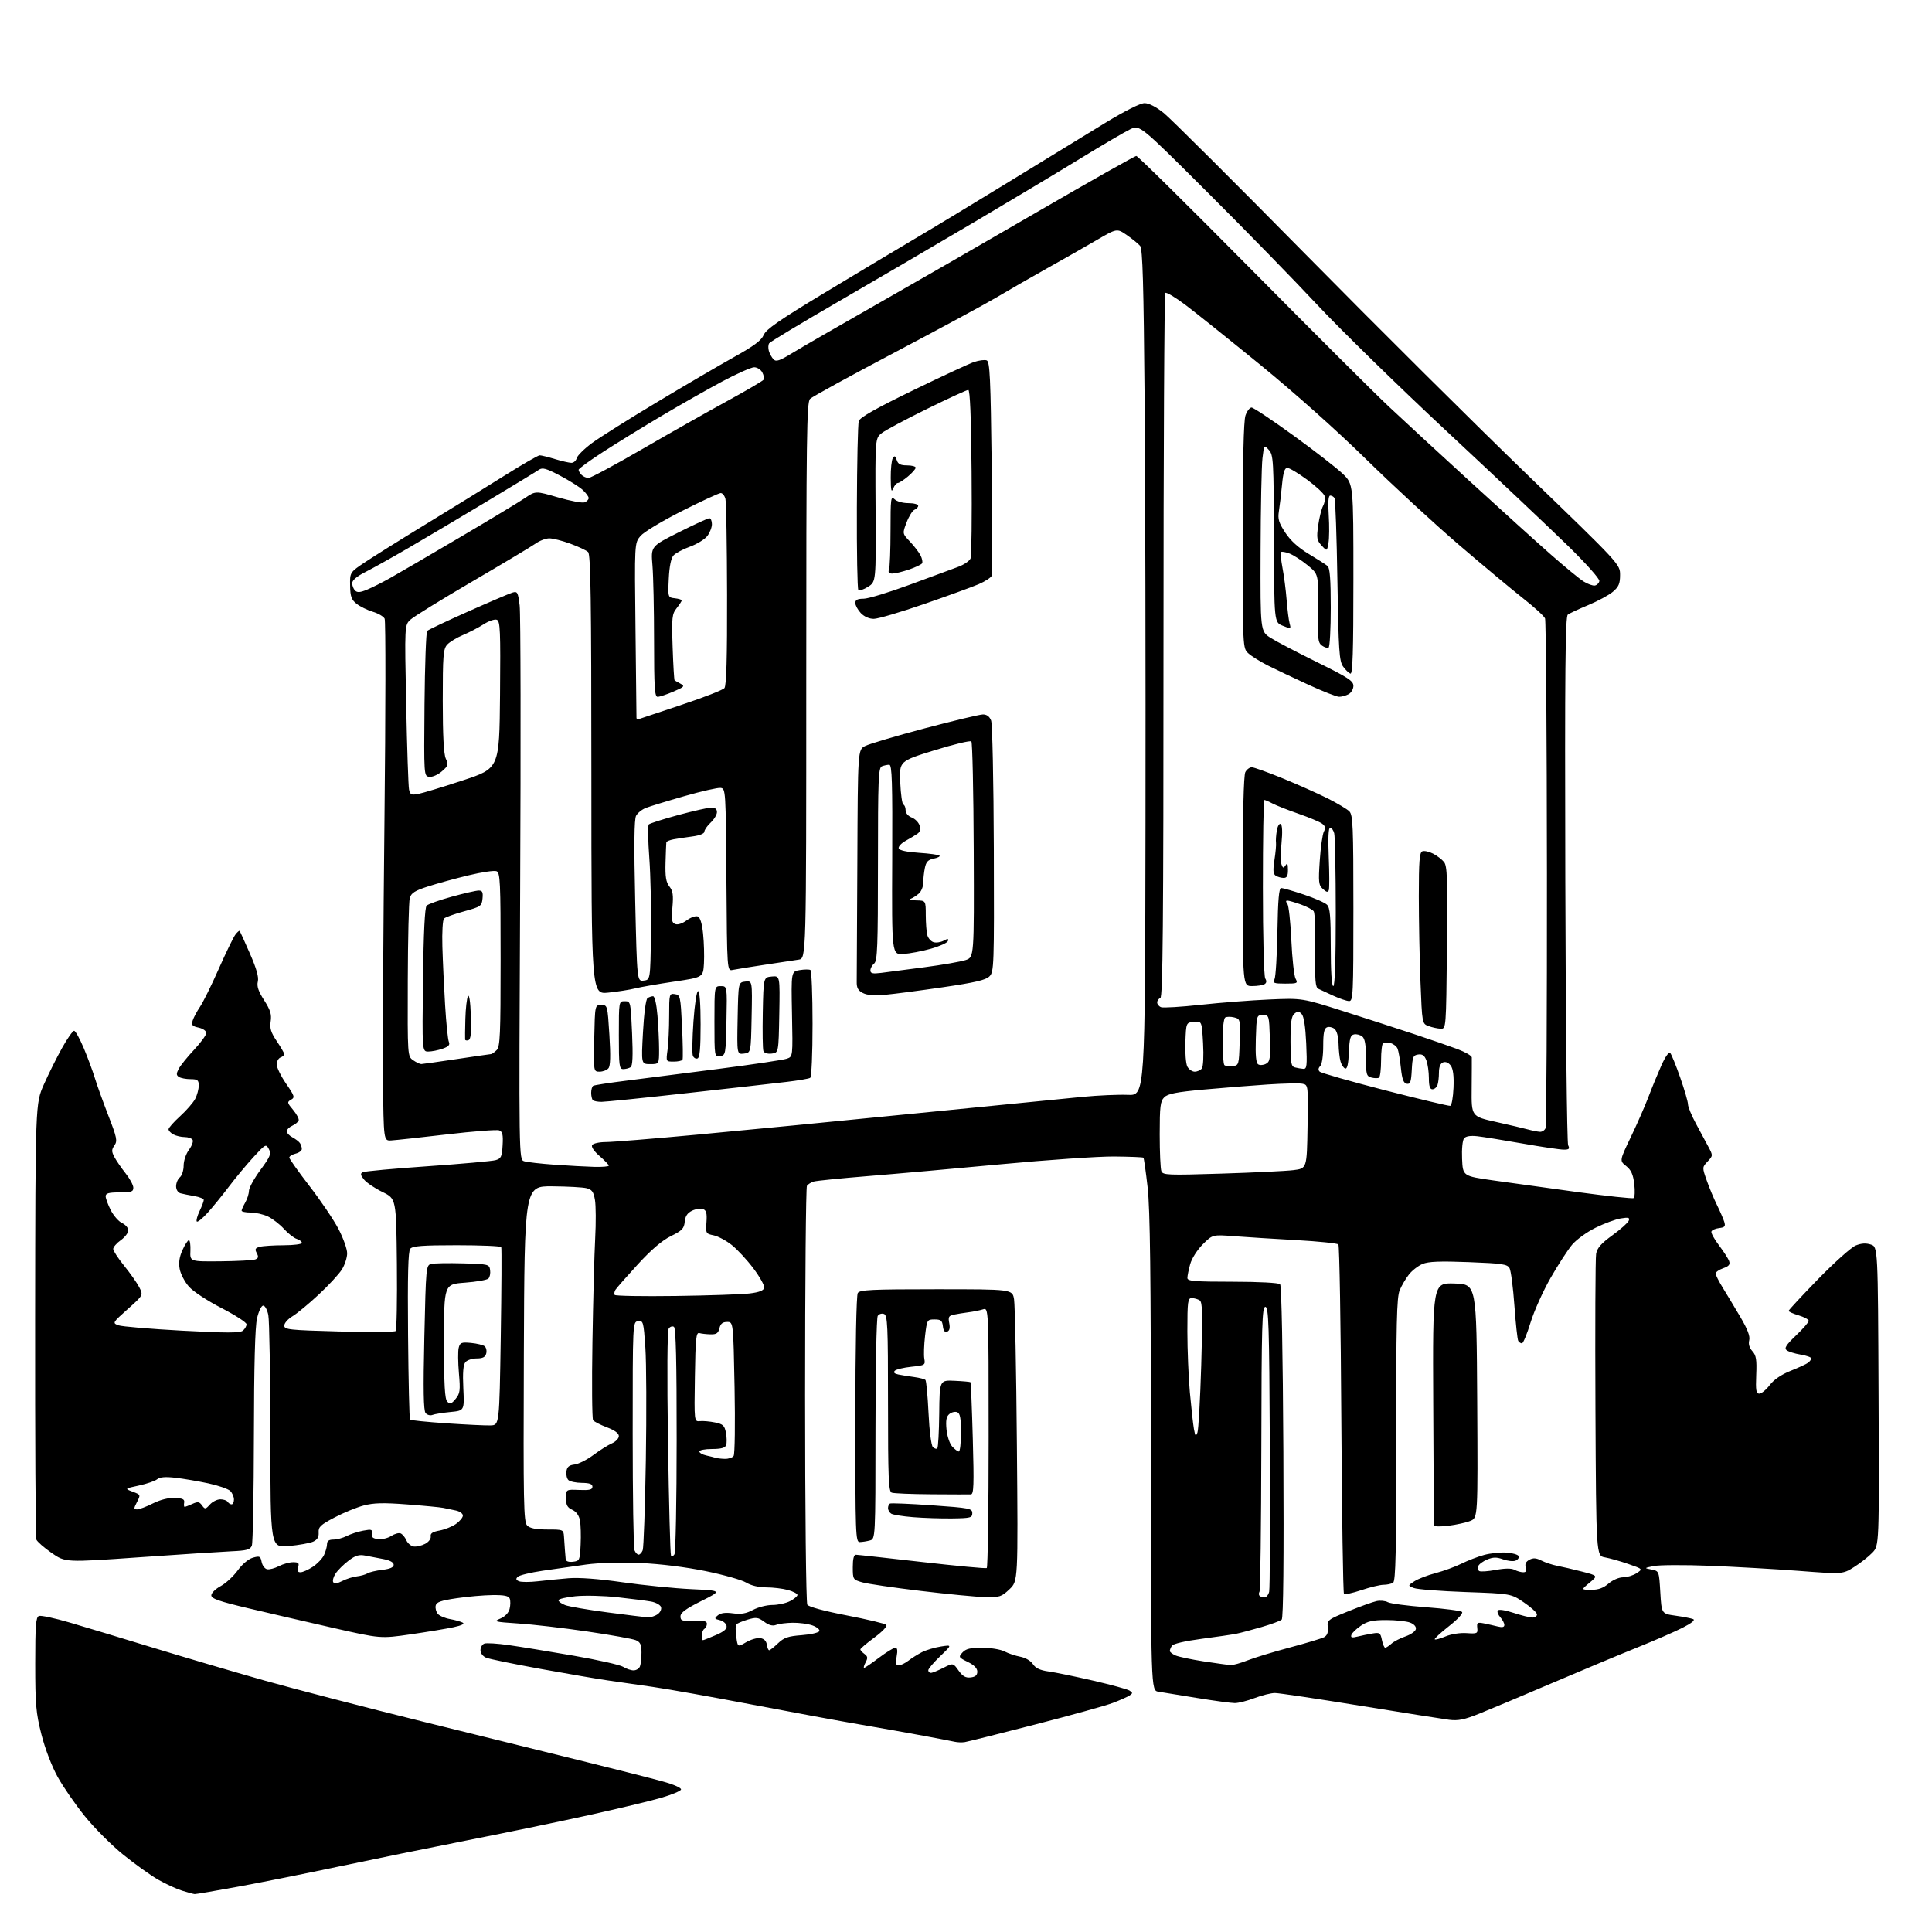 <?xml version="1.0" encoding="UTF-8" standalone="no"?>
<svg 
  version="1.1" 
  xmlns="http://www.w3.org/2000/svg" 
  xmlns:xlink="http://www.w3.org/1999/xlink" 
  xmlns:svg="http://www.w3.org/2000/svg"
  xmlns:rdf="http://www.w3.org/1999/02/22-rdf-syntax-ns#"
  xmlns:cc="http://creativecommons.org/ns#"
  xmlns:dc="http://purl.org/dc/elements/1.1/"
  viewBox="0 0 768 768"
  width="768"
  height="768"
>
<style>svg {background-color: white; }</style>"
<path stroke="none" fill="black" fill-rule="evenodd" d="M77.39,752.93C76.90,752.90 74.64,752.28 72.37,751.57C70.09,750.86 65.82,748.89 62.87,747.20C59.91,745.51 53.70,741.06 49.05,737.31C44.40,733.57 37.51,726.67 33.74,722.00C29.96,717.33 25.08,710.26 22.89,706.29C20.55,702.06 17.89,695.10 16.45,689.41C14.29,680.88 14.00,677.58 14.00,661.34C14.00,646.09 14.25,642.84 15.47,642.37C16.27,642.07 21.78,643.24 27.72,644.99C33.65,646.73 48.62,651.25 61.00,655.04C73.38,658.82 93.17,664.65 105.00,668.00C116.83,671.34 145.40,678.76 168.50,684.47C191.60,690.19 220.62,697.36 233.00,700.41C245.38,703.46 259.01,706.93 263.29,708.11C267.86,709.36 270.93,710.72 270.71,711.38C270.51,711.99 266.85,713.50 262.58,714.73C258.31,715.96 245.74,718.97 234.66,721.42C223.57,723.88 201.68,728.42 186.00,731.51C170.32,734.61 147.15,739.33 134.50,742.01C121.85,744.69 104.03,748.26 94.89,749.94C85.76,751.62 77.88,752.97 77.39,752.93zM383.50,692.52C382.40,692.69 380.60,692.63 379.50,692.38C378.40,692.13 372.77,691.05 367.00,689.98C361.23,688.90 349.98,686.91 342.00,685.54C334.02,684.18 314.68,680.61 299.00,677.61C283.32,674.61 265.55,671.44 259.50,670.57C253.45,669.70 245.35,668.53 241.50,667.98C237.65,667.43 225.72,665.39 215.00,663.44C204.28,661.49 194.49,659.48 193.25,658.97C191.95,658.43 191.00,657.18 191.00,655.99C191.00,654.86 191.68,653.68 192.52,653.36C193.35,653.04 197.74,653.31 202.27,653.96C206.79,654.60 218.38,656.50 228.00,658.16C237.62,659.83 246.50,661.82 247.71,662.59C248.93,663.37 250.80,664.00 251.86,664.00C252.92,664.00 254.06,663.29 254.39,662.42C254.73,661.55 255.00,659.06 255.00,656.90C255.00,653.76 254.54,652.76 252.75,652.00C251.51,651.47 242.79,649.91 233.37,648.53C223.94,647.15 211.64,645.72 206.03,645.36C196.53,644.73 196.04,644.60 198.88,643.41C200.75,642.62 202.18,641.14 202.57,639.57C202.93,638.16 202.96,636.33 202.64,635.50C202.21,634.38 200.49,634.02 195.78,634.07C192.33,634.10 185.90,634.66 181.51,635.32C175.17,636.25 173.45,636.87 173.18,638.30C172.99,639.29 173.37,640.74 174.02,641.52C174.67,642.31 176.84,643.24 178.85,643.60C180.86,643.96 183.14,644.60 183.91,645.01C184.83,645.50 183.56,646.14 180.27,646.85C177.48,647.45 169.82,648.72 163.25,649.67C151.29,651.40 151.29,651.40 132.39,647.11C122.00,644.74 106.86,641.24 98.75,639.32C87.05,636.55 84.00,635.48 84.00,634.16C84.00,633.25 85.68,631.60 87.72,630.50C89.76,629.40 92.80,626.60 94.47,624.29C96.27,621.79 98.72,619.73 100.50,619.21C103.22,618.43 103.55,618.59 104.01,620.91C104.29,622.32 105.27,623.62 106.19,623.80C107.11,623.98 109.22,623.42 110.88,622.56C112.54,621.70 115.08,621.00 116.52,621.00C118.68,621.00 119.02,621.35 118.50,623.00C118.05,624.42 118.32,625.00 119.45,625.00C120.32,625.00 122.51,624.03 124.31,622.85C126.12,621.66 128.14,619.55 128.80,618.15C129.46,616.75 130.00,614.79 130.00,613.80C130.00,612.54 130.76,612.00 132.55,612.00C133.95,612.00 136.33,611.36 137.83,610.59C139.34,609.81 142.27,608.85 144.36,608.46C147.71,607.83 148.11,607.97 147.82,609.63C147.58,611.04 148.20,611.58 150.31,611.82C151.86,612.00 154.20,611.44 155.51,610.58C156.82,609.73 158.49,609.25 159.22,609.53C159.95,609.81 160.98,611.04 161.52,612.27C162.06,613.50 163.40,614.61 164.50,614.76C165.60,614.90 167.62,614.42 169.00,613.70C170.41,612.96 171.38,611.67 171.22,610.75C171.01,609.55 171.97,608.91 174.72,608.41C176.80,608.03 179.74,606.85 181.25,605.79C182.76,604.73 184.00,603.23 184.00,602.45C184.00,601.67 182.76,600.78 181.25,600.46C179.74,600.14 177.47,599.67 176.22,599.41C174.96,599.15 168.48,598.53 161.81,598.03C152.45,597.31 148.53,597.41 144.60,598.45C141.79,599.19 136.57,601.33 133.00,603.21C127.42,606.14 126.52,606.99 126.67,609.19C126.79,611.01 126.16,612.06 124.48,612.83C123.18,613.42 118.82,614.20 114.81,614.57C107.50,615.23 107.50,615.23 107.46,570.86C107.44,546.46 107.08,524.81 106.66,522.75C106.25,520.69 105.33,519.00 104.63,519.00C103.90,519.00 102.83,521.22 102.17,524.08C101.38,527.49 100.98,542.77 100.93,570.83C100.89,593.75 100.52,613.36 100.11,614.41C99.48,616.01 98.13,616.38 91.93,616.66C87.84,616.85 71.33,617.92 55.23,619.05C25.96,621.10 25.96,621.10 20.50,617.30C17.50,615.21 14.78,612.83 14.45,612.00C14.13,611.17 13.91,571.84 13.96,524.59C14.06,438.68 14.06,438.68 17.44,431.09C19.29,426.91 22.54,420.39 24.66,416.60C26.77,412.80 28.94,409.72 29.47,409.76C30.00,409.79 31.72,412.90 33.30,416.66C34.88,420.42 36.85,425.75 37.69,428.50C38.52,431.25 40.94,437.96 43.05,443.41C46.47,452.21 46.74,453.53 45.50,455.30C44.32,456.99 44.31,457.70 45.45,459.90C46.20,461.33 48.20,464.25 49.90,466.39C51.61,468.53 53.00,471.11 53.00,472.14C53.00,473.73 52.20,474.00 47.50,474.00C43.21,474.00 42.00,474.34 42.00,475.54C42.00,476.39 42.92,478.88 44.04,481.08C45.16,483.28 47.19,485.58 48.54,486.20C49.89,486.82 51.00,488.12 51.00,489.09C51.00,490.07 49.65,491.83 48.00,493.00C46.35,494.17 45.00,495.74 45.00,496.48C45.00,497.21 46.96,500.22 49.35,503.16C51.74,506.10 54.43,509.93 55.34,511.68C56.98,514.86 56.98,514.86 50.78,520.38C44.71,525.79 44.64,525.91 47.05,526.82C48.40,527.32 59.76,528.28 72.29,528.96C90.12,529.91 95.40,529.91 96.54,528.96C97.34,528.30 98.00,527.15 98.00,526.42C98.00,525.69 93.52,522.79 88.04,519.97C82.42,517.08 76.78,513.37 75.09,511.45C73.44,509.58 71.80,506.43 71.43,504.46C70.96,501.97 71.29,499.67 72.53,496.94C73.50,494.77 74.66,493.00 75.09,493.00C75.52,493.00 75.79,494.91 75.69,497.25C75.50,501.50 75.50,501.50 87.67,501.39C94.37,501.32 100.58,500.99 101.47,500.65C102.72,500.17 102.85,499.60 102.07,498.13C101.23,496.56 101.44,496.12 103.27,495.62C104.50,495.30 108.76,495.02 112.75,495.01C116.74,495.01 120.00,494.58 120.00,494.07C120.00,493.55 119.08,492.84 117.95,492.48C116.82,492.13 114.52,490.32 112.85,488.48C111.17,486.64 108.31,484.43 106.50,483.57C104.68,482.70 101.58,482.00 99.60,482.00C97.62,482.00 96.02,481.66 96.04,481.25C96.05,480.84 96.71,479.38 97.50,478.00C98.29,476.62 98.95,474.54 98.96,473.36C98.98,472.18 101.03,468.46 103.52,465.08C107.48,459.70 107.89,458.67 106.87,456.76C105.74,454.65 105.55,454.75 100.74,459.98C98.01,462.95 93.62,468.23 90.99,471.71C88.35,475.20 84.54,479.88 82.52,482.11C80.50,484.35 78.57,485.91 78.24,485.58C77.91,485.25 78.40,483.39 79.32,481.45C80.24,479.52 81.00,477.52 81.00,477.01C81.00,476.50 79.31,475.81 77.25,475.46C75.19,475.11 72.71,474.61 71.75,474.35C70.73,474.06 70.00,472.91 70.00,471.56C70.00,470.28 70.68,468.68 71.50,468.00C72.33,467.32 73.00,465.22 73.00,463.34C73.00,461.42 73.93,458.66 75.12,457.05C76.28,455.48 76.93,453.70 76.56,453.10C76.19,452.49 74.75,452.00 73.38,452.00C72.00,452.00 70.00,451.53 68.93,450.96C67.87,450.40 67.00,449.47 67.00,448.91C67.00,448.34 69.07,446.00 71.60,443.70C74.13,441.39 76.83,438.29 77.60,436.80C78.37,435.32 79.00,432.95 79.00,431.55C79.00,429.34 78.56,429.00 75.75,428.98C73.96,428.98 71.89,428.58 71.15,428.11C70.05,427.42 70.03,426.81 71.03,424.88C71.72,423.57 74.46,420.16 77.14,417.31C79.81,414.46 82.00,411.45 82.00,410.64C82.00,409.80 80.68,408.87 78.96,408.49C76.40,407.93 76.03,407.48 76.60,405.66C76.98,404.47 78.29,402.01 79.52,400.19C80.75,398.38 84.09,391.63 86.93,385.19C89.78,378.76 92.75,372.63 93.54,371.57C94.33,370.51 95.12,369.84 95.29,370.07C95.46,370.31 97.29,374.37 99.36,379.09C101.97,385.06 102.93,388.45 102.49,390.19C102.03,392.03 102.70,394.03 104.99,397.60C107.48,401.49 108.02,403.22 107.60,406.00C107.18,408.77 107.69,410.42 110.03,413.90C111.67,416.32 113.00,418.64 113.00,419.04C113.00,419.45 112.33,420.05 111.50,420.36C110.67,420.68 110.00,421.93 110.00,423.15C110.00,424.36 111.68,427.79 113.72,430.76C117.11,435.68 117.29,436.26 115.69,437.15C114.07,438.06 114.13,438.37 116.51,441.19C117.92,442.88 118.92,444.76 118.73,445.38C118.53,445.99 117.39,446.94 116.19,447.49C114.98,448.03 114.00,449.03 114.00,449.70C114.00,450.38 115.01,451.46 116.25,452.11C117.49,452.77 118.83,453.79 119.23,454.40C119.64,455.00 119.98,456.05 119.98,456.73C119.99,457.41 118.88,458.24 117.50,458.59C116.13,458.93 115.00,459.64 115.00,460.15C115.00,460.66 118.63,465.78 123.07,471.53C127.51,477.28 132.68,484.94 134.57,488.56C136.46,492.18 138.00,496.52 138.00,498.20C138.00,499.89 137.08,502.76 135.94,504.59C134.81,506.42 130.65,510.93 126.69,514.61C122.74,518.30 118.04,522.18 116.25,523.25C114.46,524.32 113.00,525.98 113.00,526.95C113.00,528.54 114.93,528.75 134.75,529.28C146.71,529.60 156.85,529.52 157.27,529.11C157.69,528.70 157.91,516.70 157.77,502.43C157.50,476.50 157.50,476.50 152.03,473.83C149.02,472.37 145.73,470.15 144.72,468.91C143.29,467.14 143.17,466.50 144.19,465.97C144.91,465.60 156.53,464.53 170.00,463.60C183.47,462.66 195.62,461.57 197.00,461.18C199.20,460.55 199.54,459.83 199.80,455.22C200.04,451.07 199.76,449.84 198.44,449.34C197.52,448.99 188.16,449.70 177.64,450.94C167.11,452.17 157.15,453.25 155.50,453.34C152.50,453.50 152.50,453.50 152.24,429.00C152.09,415.52 152.36,369.18 152.83,326.00C153.30,282.82 153.34,246.79 152.90,245.93C152.47,245.06 150.35,243.82 148.19,243.18C146.04,242.53 143.14,241.11 141.77,240.03C139.69,238.40 139.25,237.16 139.17,232.78C139.08,227.50 139.08,227.50 145.29,223.36C148.71,221.08 159.60,214.27 169.50,208.23C179.40,202.20 193.33,193.60 200.45,189.13C207.57,184.66 213.91,181.00 214.54,181.00C215.17,181.00 217.89,181.67 220.59,182.49C223.29,183.31 226.24,183.98 227.13,183.99C228.03,184.00 228.99,183.16 229.26,182.12C229.53,181.09 232.26,178.40 235.32,176.13C238.39,173.87 250.03,166.54 261.20,159.85C272.36,153.15 286.19,145.06 291.93,141.86C299.70,137.54 302.67,135.32 303.57,133.17C304.52,130.91 309.79,127.26 327.64,116.48C340.21,108.89 356.35,99.22 363.50,95.00C370.65,90.79 387.75,80.44 401.50,72.01C415.25,63.58 432.29,53.15 439.36,48.84C447.21,44.06 453.30,41.00 454.98,41.00C456.69,41.00 459.59,42.49 462.62,44.93C465.30,47.08 490.68,72.37 519.00,101.10C547.33,129.84 587.04,169.32 607.25,188.83C644.00,224.30 644.00,224.30 644.00,228.56C644.00,232.03 643.46,233.27 641.12,235.25C639.53,236.58 635.14,238.96 631.37,240.52C627.59,242.09 623.93,243.80 623.23,244.32C622.22,245.08 622.02,266.23 622.23,349.39C622.38,406.65 622.89,454.29 623.36,455.25C624.06,456.69 623.75,457.00 621.60,457.00C620.16,457.00 612.80,455.91 605.24,454.57C597.68,453.23 589.61,451.93 587.29,451.67C584.53,451.36 582.70,451.65 581.99,452.51C581.37,453.26 581.03,456.75 581.20,460.66C581.50,467.50 581.50,467.50 593.50,469.22C600.10,470.16 615.17,472.25 627.00,473.86C638.83,475.46 648.89,476.54 649.37,476.26C649.85,475.97 649.98,473.45 649.65,470.67C649.19,466.83 648.41,465.11 646.41,463.51C643.77,461.41 643.77,461.41 648.30,451.95C650.80,446.75 653.94,439.57 655.30,436.00C656.65,432.43 658.95,426.83 660.40,423.57C661.97,420.05 663.41,418.02 663.93,418.57C664.42,419.08 666.21,423.47 667.91,428.33C669.61,433.19 671.00,437.98 671.00,438.98C671.00,439.98 672.42,443.43 674.16,446.65C675.89,449.87 678.14,454.05 679.15,455.94C680.96,459.35 680.95,459.42 678.80,461.71C676.62,464.03 676.62,464.05 678.46,469.27C679.47,472.15 681.30,476.52 682.52,479.00C683.74,481.48 685.04,484.48 685.42,485.68C685.98,487.51 685.65,487.91 683.37,488.18C681.88,488.36 680.50,488.98 680.31,489.56C680.12,490.14 681.48,492.62 683.34,495.06C685.19,497.50 687.00,500.31 687.35,501.31C687.83,502.68 687.26,503.36 684.99,504.15C683.35,504.73 682.00,505.67 682.00,506.26C682.00,506.85 683.28,509.39 684.84,511.91C686.40,514.44 689.53,519.65 691.81,523.51C694.71,528.44 695.76,531.19 695.34,532.79C694.96,534.26 695.40,535.78 696.60,537.11C698.11,538.78 698.39,540.47 698.13,546.57C697.88,552.72 698.09,554.00 699.36,554.00C700.21,554.00 702.07,552.47 703.49,550.60C705.17,548.40 708.11,546.40 711.79,544.93C714.93,543.69 718.06,542.24 718.75,541.71C719.44,541.19 720.00,540.40 720.00,539.97C720.00,539.53 718.09,538.86 715.75,538.47C713.41,538.09 710.92,537.30 710.20,536.72C709.19,535.91 710.02,534.61 713.95,530.86C716.73,528.21 719.00,525.60 719.00,525.06C719.00,524.52 717.20,523.54 715.00,522.88C712.80,522.22 711.00,521.42 711.01,521.09C711.02,520.77 716.30,515.08 722.76,508.44C729.22,501.81 735.94,495.81 737.70,495.09C739.91,494.20 741.76,494.09 743.70,494.73C746.50,495.67 746.50,495.67 746.76,555.02C747.02,614.37 747.02,614.37 744.28,617.23C742.78,618.80 739.51,621.36 737.02,622.93C732.50,625.78 732.50,625.78 715.00,624.44C705.38,623.71 689.36,622.80 679.42,622.41C669.47,622.03 659.57,622.08 657.42,622.52C653.50,623.33 653.50,623.33 656.50,623.92C659.50,624.51 659.50,624.51 660.00,633.00C660.50,641.48 660.50,641.48 666.00,642.25C669.02,642.67 672.17,643.28 673.00,643.60C674.00,643.98 672.60,645.14 668.84,647.06C665.73,648.64 657.63,652.17 650.84,654.90C644.05,657.63 628.83,663.99 617.00,669.04C605.17,674.09 592.13,679.57 588.01,681.22C582.05,683.61 579.61,684.10 576.01,683.64C573.53,683.32 557.57,680.79 540.55,678.03C523.52,675.26 508.34,673.00 506.81,673.00C505.27,673.00 501.65,673.90 498.76,675.00C495.87,676.10 492.32,677.00 490.88,677.00C489.43,677.00 482.68,676.09 475.88,674.98C469.07,673.87 462.15,672.75 460.50,672.48C457.50,672.00 457.50,672.00 457.50,577.75C457.50,506.99 457.18,480.64 456.20,472.03C455.49,465.73 454.73,460.40 454.53,460.20C454.33,459.99 449.06,459.78 442.83,459.73C436.60,459.68 416.43,461.06 398.00,462.80C379.57,464.53 355.73,466.66 345.00,467.52C334.27,468.39 324.60,469.36 323.50,469.68C322.40,470.00 321.17,470.77 320.77,471.38C320.36,472.00 320.03,509.40 320.03,554.50C320.03,600.39 320.42,637.12 320.92,637.90C321.45,638.74 327.69,640.43 336.60,642.15C344.75,643.72 351.81,645.41 352.30,645.90C352.82,646.42 350.88,648.50 347.60,650.93C344.52,653.20 342.00,655.34 342.00,655.67C342.00,656.01 342.73,656.81 343.63,657.47C344.95,658.44 345.04,659.06 344.09,660.83C343.45,662.02 343.19,663.00 343.51,663.00C343.83,663.00 346.47,661.20 349.38,659.00C352.30,656.80 355.22,655.00 355.89,655.00C356.72,655.00 356.89,656.07 356.43,658.50C355.92,661.22 356.11,662.00 357.25,662.00C358.07,662.00 359.80,661.16 361.12,660.14C362.43,659.12 364.85,657.60 366.50,656.76C368.15,655.92 371.52,654.91 374.00,654.52C378.50,653.81 378.50,653.81 373.75,658.36C371.14,660.86 369.00,663.38 369.00,663.95C369.00,664.53 369.47,665.00 370.04,665.00C370.61,665.00 372.83,664.10 374.98,663.01C378.88,661.02 378.88,661.02 381.05,664.07C382.69,666.37 383.86,667.04 385.86,666.81C387.73,666.59 388.50,665.92 388.50,664.50C388.50,663.18 387.21,661.87 384.69,660.64C381.05,658.86 380.96,658.70 382.60,656.89C383.92,655.43 385.69,655.00 390.40,655.01C393.78,655.01 397.74,655.66 399.29,656.47C400.83,657.27 403.67,658.22 405.60,658.58C407.63,658.97 409.74,660.20 410.60,661.52C411.66,663.13 413.46,663.97 416.80,664.43C419.38,664.78 427.35,666.42 434.50,668.07C441.65,669.72 448.18,671.50 449.00,672.03C450.33,672.89 450.33,673.11 449.00,674.00C448.18,674.54 445.17,675.88 442.32,676.96C439.47,678.04 425.52,681.91 411.32,685.56C397.12,689.22 384.60,692.35 383.50,692.52zM489.21,661.90C490.16,661.96 493.20,661.10 495.97,660.01C498.75,658.92 506.30,656.62 512.76,654.90C519.22,653.18 525.32,651.34 526.32,650.82C527.58,650.15 528.04,648.96 527.82,646.89C527.52,644.03 527.82,643.80 536.01,640.49C540.68,638.60 545.70,636.79 547.17,636.47C548.63,636.14 550.66,636.33 551.67,636.89C552.67,637.45 559.53,638.35 566.90,638.90C574.27,639.45 580.69,640.29 581.18,640.78C581.69,641.29 579.49,643.68 575.97,646.44C572.63,649.07 570.09,651.42 570.34,651.67C570.58,651.92 572.52,651.39 574.64,650.50C576.86,649.57 580.41,649.01 583.00,649.19C587.22,649.48 587.48,649.35 587.24,647.12C587.01,645.00 587.28,644.81 589.87,645.32C591.46,645.64 593.94,646.20 595.38,646.56C597.18,647.01 598.00,646.82 598.00,645.94C598.00,645.23 597.28,643.86 596.40,642.89C595.52,641.92 595.06,640.71 595.38,640.19C595.72,639.65 598.33,640.04 601.64,641.13C604.76,642.16 608.14,643.00 609.16,643.00C610.17,643.00 610.99,642.44 610.97,641.75C610.96,641.06 608.63,638.92 605.79,637.00C600.64,633.50 600.64,633.50 582.57,632.86C572.63,632.51 563.40,631.79 562.05,631.27C559.60,630.31 559.60,630.31 562.25,628.57C563.71,627.62 567.48,626.16 570.64,625.34C573.81,624.51 578.44,622.82 580.95,621.58C583.45,620.33 587.54,618.76 590.03,618.09C592.52,617.42 596.54,617.01 598.95,617.18C601.37,617.36 603.51,618.01 603.71,618.63C603.92,619.25 603.33,620.04 602.41,620.39C601.49,620.75 599.27,620.50 597.47,619.85C594.92,618.93 593.54,618.95 591.17,619.93C589.51,620.62 587.91,621.80 587.62,622.56C587.33,623.32 587.51,624.20 588.03,624.52C588.55,624.84 591.50,624.64 594.59,624.07C598.28,623.38 600.82,623.37 602.03,624.02C603.04,624.56 604.60,625.00 605.50,625.00C606.66,625.00 606.96,624.44 606.52,623.06C606.09,621.72 606.53,620.79 607.94,620.03C609.48,619.21 610.66,619.29 612.74,620.35C614.26,621.12 617.08,622.06 619.00,622.43C620.92,622.79 625.37,623.83 628.87,624.73C635.23,626.36 635.23,626.36 631.87,629.15C628.50,631.95 628.50,631.95 632.50,631.97C635.35,631.99 637.34,631.28 639.41,629.50C641.05,628.08 643.56,627.00 645.19,627.00C646.77,627.00 649.20,626.26 650.58,625.36C653.08,623.72 653.08,623.72 647.29,621.71C644.11,620.60 639.92,619.42 638.00,619.08C634.50,618.47 634.50,618.47 634.21,559.98C634.06,527.82 634.18,500.11 634.48,498.41C634.89,496.09 636.49,494.27 640.96,491.03C644.22,488.67 647.15,486.06 647.46,485.23C647.94,484.00 647.36,483.84 644.29,484.34C642.23,484.67 637.73,486.34 634.28,488.03C630.83,489.73 626.62,492.78 624.92,494.81C623.22,496.84 619.37,502.77 616.38,508.00C613.38,513.23 609.80,521.21 608.41,525.75C607.02,530.29 605.48,534.00 605.00,534.00C604.51,534.00 603.85,533.57 603.53,533.04C603.20,532.52 602.52,526.22 602.00,519.04C601.49,511.87 600.63,505.17 600.08,504.15C599.21,502.53 597.30,502.24 583.85,501.72C572.43,501.28 567.83,501.46 565.47,502.45C563.75,503.17 561.32,505.05 560.08,506.63C558.83,508.21 557.18,511.03 556.39,512.91C555.22,515.73 554.98,526.04 555.02,572.33C555.06,616.85 554.80,628.51 553.78,629.16C553.08,629.60 551.35,629.98 549.94,629.98C548.54,629.99 544.58,630.95 541.14,632.11C537.70,633.27 534.60,633.93 534.25,633.58C533.90,633.23 533.43,602.02 533.20,564.22C532.98,526.43 532.45,495.13 532.03,494.68C531.61,494.23 524.11,493.46 515.38,492.97C506.65,492.49 495.57,491.78 490.76,491.42C482.02,490.74 482.02,490.74 478.12,494.64C475.91,496.86 473.74,500.27 473.12,502.52C472.51,504.71 472.01,507.18 472.01,508.00C472.00,509.28 474.67,509.50 489.96,509.51C500.48,509.52 508.31,509.93 508.87,510.51C509.44,511.11 509.95,537.67 510.16,577.20C510.38,620.16 510.15,643.22 509.50,643.82C508.95,644.33 505.35,645.66 501.50,646.78C497.65,647.90 493.15,649.09 491.50,649.43C489.85,649.77 483.59,650.68 477.59,651.47C471.13,652.32 466.35,653.43 465.86,654.20C465.40,654.91 465.02,655.85 465.02,656.27C465.01,656.70 466.01,657.49 467.25,658.05C468.49,658.60 473.55,659.67 478.50,660.43C483.45,661.19 488.27,661.85 489.21,661.90zM305.76,656.00C306.11,656.00 307.68,654.76 309.26,653.25C311.63,650.98 313.27,650.41 318.73,650.00C322.37,649.73 325.51,648.99 325.72,648.36C325.92,647.74 324.65,646.73 322.90,646.11C321.14,645.50 317.63,645.03 315.10,645.07C312.57,645.11 309.60,645.49 308.51,645.92C307.14,646.45 305.66,646.07 303.78,644.68C301.36,642.89 300.61,642.80 297.07,643.86C294.88,644.52 292.87,645.40 292.61,645.82C292.35,646.24 292.38,648.44 292.69,650.69C293.24,654.79 293.24,654.79 296.58,652.82C298.42,651.74 300.95,651.00 302.21,651.18C303.70,651.39 304.61,652.29 304.82,653.75C305.00,654.99 305.42,656.00 305.76,656.00zM550.65,655.00C551.03,655.00 552.14,654.28 553.11,653.40C554.07,652.53 556.58,651.22 558.68,650.50C560.78,649.78 562.65,648.48 562.82,647.60C563.02,646.63 562.12,645.61 560.51,645.00C559.06,644.45 554.82,644.00 551.08,644.00C545.70,644.00 543.61,644.46 540.97,646.25C539.15,647.49 537.45,649.13 537.20,649.89C536.84,650.97 537.40,651.12 539.62,650.57C541.20,650.18 543.90,649.62 545.61,649.34C548.44,648.86 548.77,649.09 549.33,651.91C549.67,653.61 550.26,655.00 550.65,655.00zM279.42,652.00C279.65,652.00 281.93,651.10 284.49,650.00C287.81,648.58 289.05,647.52 288.82,646.30C288.64,645.36 287.42,644.34 286.11,644.03C283.95,643.52 283.89,643.34 285.38,642.10C286.50,641.17 288.41,640.92 291.36,641.33C294.59,641.77 296.60,641.42 299.34,639.96C301.35,638.88 304.82,638.00 307.05,638.00C309.28,638.00 312.43,637.31 314.05,636.47C315.67,635.64 317.00,634.53 317.00,634.02C317.00,633.51 315.31,632.63 313.25,632.05C311.19,631.48 307.30,631.01 304.62,631.01C301.59,631.00 298.55,630.28 296.62,629.10C294.90,628.05 287.65,626.00 280.50,624.54C272.50,622.91 262.50,621.67 254.50,621.32C246.74,620.98 238.08,621.23 233.00,621.92C228.32,622.57 220.55,623.67 215.71,624.39C210.88,625.10 206.41,626.19 205.79,626.81C204.96,627.64 205.10,628.10 206.37,628.59C207.31,628.95 210.64,628.94 213.79,628.58C216.93,628.21 222.43,627.67 226.00,627.37C230.14,627.03 237.95,627.61 247.50,628.98C255.75,630.16 268.03,631.39 274.78,631.71C287.07,632.29 287.07,632.29 278.78,636.43C272.63,639.51 270.50,641.08 270.50,642.54C270.50,644.27 271.13,644.47 275.75,644.28C279.70,644.12 281.00,644.41 281.00,645.47C281.00,646.25 280.55,647.16 280.00,647.50C279.45,647.84 279.00,648.99 279.00,650.06C279.00,651.13 279.19,652.00 279.42,652.00zM257.56,642.91C258.69,642.96 260.45,642.39 261.47,641.64C262.52,640.88 263.07,639.63 262.74,638.77C262.42,637.94 260.66,636.98 258.83,636.64C257.00,636.31 251.01,635.54 245.53,634.94C240.05,634.33 232.51,634.15 228.78,634.52C225.05,634.90 222.00,635.62 222.00,636.13C222.00,636.63 223.20,637.51 224.67,638.06C226.13,638.62 233.67,639.92 241.42,640.94C249.16,641.97 256.43,642.85 257.56,642.91zM391.68,634.88C388.28,634.81 376.73,633.70 366.00,632.41C355.27,631.13 344.81,629.59 342.75,629.00C339.07,627.94 339.00,627.83 339.00,622.96C339.00,619.64 339.41,618.01 340.25,618.03C340.94,618.04 352.75,619.34 366.50,620.91C380.25,622.48 391.84,623.57 392.25,623.32C392.66,623.08 393.00,599.68 393.00,571.32C393.00,519.77 393.00,519.77 390.75,520.49C389.51,520.88 386.93,521.41 385.00,521.65C383.07,521.90 380.44,522.32 379.13,522.60C377.13,523.02 376.86,523.54 377.34,525.96C377.73,527.90 377.47,528.99 376.52,529.35C375.57,529.72 375.02,529.02 374.81,527.20C374.55,524.94 374.01,524.50 371.50,524.50C368.55,524.50 368.49,524.62 367.73,531.00C367.31,534.58 367.17,538.68 367.43,540.12C367.88,542.63 367.68,542.75 362.31,543.31C359.23,543.63 356.26,544.34 355.71,544.89C355.04,545.56 355.51,546.05 357.11,546.38C358.42,546.65 361.24,547.11 363.37,547.39C365.50,547.68 367.53,548.20 367.87,548.54C368.22,548.88 368.77,554.77 369.10,561.63C369.44,568.80 370.18,574.58 370.83,575.23C371.46,575.86 372.25,576.08 372.59,575.74C372.94,575.39 373.28,569.15 373.36,561.86C373.50,548.61 373.50,548.61 379.50,548.89C382.80,549.04 385.63,549.30 385.79,549.46C385.95,549.62 386.36,559.70 386.70,571.87C387.22,590.51 387.09,594.01 385.91,594.05C385.13,594.08 378.07,594.05 370.21,594.00C362.35,593.95 355.26,593.66 354.46,593.35C353.22,592.87 353.00,587.57 353.00,557.86C353.00,526.76 352.82,522.87 351.40,522.32C350.52,521.99 349.40,522.34 348.91,523.10C348.43,523.87 348.02,544.14 348.02,568.13C348.00,611.77 348.00,611.77 345.75,612.37C344.51,612.70 342.71,612.98 341.75,612.99C340.11,613.00 340.00,610.02 340.02,564.25C340.02,535.31 340.42,514.89 340.98,514.00C341.79,512.72 346.38,512.50 372.18,512.50C402.44,512.50 402.44,512.50 403.10,516.50C403.47,518.70 403.98,544.80 404.23,574.50C404.70,628.50 404.70,628.50 401.28,631.75C398.13,634.74 397.36,634.99 391.68,634.88zM502.65,635.00C503.37,635.00 504.21,633.99 504.51,632.75C504.81,631.51 504.93,605.52 504.78,575.00C504.53,526.46 504.31,519.50 503.00,519.50C501.69,519.50 501.49,526.45 501.40,575.61C501.34,606.47 501.01,632.17 500.67,632.72C500.33,633.27 500.34,634.01 500.69,634.36C501.05,634.71 501.92,635.00 502.65,635.00zM136.04,628.48C137.65,627.65 140.26,626.81 141.84,626.63C143.42,626.45 145.34,625.90 146.11,625.42C146.87,624.94 149.53,624.32 152.00,624.03C155.07,623.67 156.50,623.03 156.50,622.02C156.50,621.08 155.03,620.25 152.50,619.77C150.30,619.36 147.04,618.73 145.26,618.38C142.68,617.87 141.31,618.29 138.49,620.44C136.55,621.92 134.25,624.21 133.39,625.52C132.53,626.84 132.12,628.38 132.47,628.95C132.90,629.64 134.10,629.48 136.04,628.48zM227.75,620.82C230.40,620.51 230.51,620.26 230.81,614.00C230.98,610.42 230.86,606.11 230.54,604.40C230.17,602.41 229.08,600.90 227.48,600.17C225.53,599.28 225.00,598.30 225.00,595.55C225.00,592.06 225.00,592.06 230.25,592.28C234.35,592.45 235.50,592.17 235.50,591.00C235.50,589.91 234.35,589.49 231.26,589.46C228.93,589.44 226.53,588.93 225.93,588.33C225.33,587.73 224.98,586.17 225.17,584.87C225.41,583.10 226.23,582.42 228.37,582.17C229.95,581.99 233.33,580.29 235.87,578.39C238.42,576.49 241.74,574.40 243.25,573.75C244.76,573.10 246.00,571.80 246.00,570.86C246.00,569.75 244.35,568.55 241.25,567.38C238.64,566.40 236.17,565.13 235.76,564.55C235.35,563.97 235.23,550.00 235.50,533.50C235.77,517.00 236.26,498.46 236.59,492.30C236.92,486.13 236.88,479.27 236.51,477.04C235.95,473.76 235.32,472.87 233.17,472.33C231.71,471.96 225.56,471.62 219.51,471.58C208.50,471.50 208.50,471.50 208.24,538.17C208.01,597.80 208.15,605.01 209.56,606.42C210.67,607.53 213.05,608.00 217.57,608.00C223.87,608.00 224.00,608.05 224.19,610.75C224.29,612.26 224.46,614.62 224.55,616.00C224.65,617.38 224.79,619.09 224.87,619.82C224.95,620.64 226.03,621.01 227.75,620.82zM268.11,617.86C268.58,617.11 268.98,596.61 268.98,572.31C269.00,540.95 268.68,527.92 267.89,527.43C267.28,527.05 266.35,527.36 265.83,528.12C265.24,528.98 265.13,546.21 265.54,573.50C265.91,597.70 266.44,617.89 266.73,618.36C267.01,618.83 267.64,618.60 268.11,617.86zM253.86,618.00C254.37,618.00 255.10,617.21 255.48,616.25C255.86,615.29 256.42,599.20 256.73,580.50C257.03,561.80 256.95,541.64 256.54,535.69C255.83,525.40 255.70,524.90 253.65,525.19C251.50,525.50 251.50,525.50 251.50,570.00C251.50,594.48 251.82,615.29 252.22,616.25C252.61,617.21 253.35,618.00 253.86,618.00zM575.75,606.51C572.59,606.91 569.99,606.84 569.98,606.37C569.98,605.89 569.86,584.00 569.73,557.72C569.50,509.93 569.50,509.93 578.22,510.22C586.93,510.50 586.93,510.50 587.21,556.93C587.48,603.36 587.48,603.36 584.49,604.58C582.85,605.25 578.91,606.12 575.75,606.51zM378.50,603.60C374.10,603.66 367.12,603.43 363.00,603.10C358.88,602.77 354.94,602.14 354.25,601.69C353.56,601.25 353.00,600.26 353.00,599.50C353.00,598.74 353.34,597.92 353.75,597.69C354.16,597.45 361.70,597.76 370.50,598.38C385.46,599.43 386.50,599.63 386.50,601.50C386.50,603.32 385.80,603.51 378.50,603.60zM54.51,600.00C55.36,600.00 58.19,598.94 60.78,597.63C63.75,596.15 66.99,595.33 69.50,595.45C72.65,595.59 73.44,595.98 73.21,597.31C73.04,598.24 73.14,599.00 73.41,599.00C73.68,599.00 75.06,598.47 76.47,597.83C78.62,596.85 79.24,596.94 80.30,598.40C81.49,600.03 81.68,600.01 83.44,598.07C84.47,596.93 86.34,596.00 87.60,596.00C88.85,596.00 90.16,596.45 90.50,597.00C90.84,597.55 91.54,598.00 92.06,598.00C92.58,598.00 93.00,597.13 93.00,596.07C93.00,595.01 92.34,593.48 91.54,592.68C90.73,591.88 86.80,590.51 82.79,589.65C78.78,588.80 72.91,587.79 69.74,587.43C65.72,586.97 63.53,587.15 62.47,588.03C61.63,588.72 58.37,589.84 55.22,590.52C49.50,591.75 49.50,591.75 52.73,592.97C55.91,594.16 55.94,594.22 54.45,597.09C53.10,599.70 53.11,600.00 54.51,600.00zM288.13,579.92C289.57,579.96 291.15,579.44 291.63,578.75C292.11,578.06 292.27,565.80 292.00,551.50C291.50,525.50 291.50,525.50 289.05,525.50C287.25,525.50 286.43,526.18 285.99,528.00C285.51,529.99 284.79,530.48 282.44,530.42C280.82,530.38 278.82,530.16 278.00,529.92C276.71,529.56 276.46,532.04 276.23,547.32C275.95,565.15 275.95,565.15 278.23,564.92C279.48,564.79 282.18,565.03 284.22,565.45C287.45,566.11 288.03,566.67 288.58,569.60C288.93,571.46 288.96,573.66 288.64,574.49C288.23,575.56 286.59,576.00 283.03,576.00C280.26,576.00 278.00,576.44 278.00,576.98C278.00,577.52 279.24,578.23 280.75,578.57C282.26,578.90 283.95,579.33 284.50,579.51C285.05,579.69 286.68,579.88 288.13,579.92zM381.15,577.00C381.62,577.00 382.00,573.61 382.00,569.47C382.00,563.67 381.65,561.80 380.49,561.36C379.66,561.04 378.26,561.37 377.38,562.10C376.19,563.09 375.90,564.63 376.25,568.22C376.50,570.87 377.51,573.91 378.51,575.01C379.50,576.10 380.69,577.00 381.15,577.00zM475.99,569.49C476.42,568.38 477.10,556.29 477.51,542.62C478.12,522.02 478.02,517.62 476.88,516.90C476.12,516.42 474.71,516.02 473.75,516.02C472.17,516.00 472.00,517.29 472.00,529.25C472.00,536.54 472.45,547.45 472.99,553.50C473.54,559.55 474.26,566.08 474.60,568.00C475.13,570.96 475.34,571.19 475.99,569.49zM195.00,566.62C198.50,566.50 198.50,566.50 199.06,531.50C199.36,512.25 199.45,496.16 199.25,495.75C199.05,495.34 191.09,495.00 181.56,495.00C167.94,495.00 164.00,495.30 163.08,496.40C162.24,497.42 162.00,506.84 162.21,530.82C162.37,548.98 162.72,564.06 163.00,564.33C163.28,564.60 169.80,565.26 177.50,565.79C185.20,566.31 193.07,566.69 195.00,566.62zM171.91,562.45C171.04,562.80 169.81,562.47 169.18,561.71C168.35,560.71 168.21,552.54 168.68,531.65C169.31,503.65 169.37,502.94 171.41,502.44C172.56,502.15 178.22,502.05 184.00,502.21C194.18,502.49 194.51,502.57 194.83,504.87C195.02,506.17 194.71,507.69 194.15,508.25C193.59,508.81 189.39,509.54 184.82,509.88C176.50,510.50 176.50,510.50 176.50,533.20C176.50,550.69 176.80,556.20 177.82,557.20C178.91,558.27 179.49,558.07 181.12,556.07C182.88,553.93 183.03,552.74 182.43,545.88C182.06,541.62 182.02,537.07 182.34,535.78C182.86,533.70 183.40,533.48 187.21,533.83C189.57,534.05 192.02,534.64 192.65,535.15C193.28,535.66 193.56,536.96 193.28,538.04C192.90,539.48 191.91,540.00 189.51,540.00C187.71,540.00 185.68,540.67 185.00,541.50C184.14,542.54 183.88,545.71 184.18,551.88C184.60,560.76 184.60,560.76 179.05,561.29C176.00,561.58 172.78,562.10 171.91,562.45zM268.65,515.17C281.77,514.99 294.97,514.53 297.99,514.17C301.85,513.69 303.56,513.02 303.78,511.90C303.95,511.03 302.02,507.56 299.49,504.20C296.96,500.84 293.08,496.65 290.87,494.90C288.66,493.15 285.43,491.42 283.68,491.06C280.60,490.43 280.51,490.26 280.83,485.84C281.08,482.29 280.78,481.13 279.48,480.63C278.56,480.28 276.61,480.56 275.15,481.25C273.25,482.16 272.41,483.41 272.19,485.67C271.93,488.36 271.13,489.19 266.69,491.37C263.16,493.11 258.92,496.74 253.44,502.71C249.01,507.55 245.05,512.06 244.63,512.75C244.22,513.44 244.09,514.34 244.34,514.75C244.60,515.16 255.54,515.35 268.65,515.17zM485.55,466.53C498.34,466.13 511.21,465.51 514.15,465.15C519.50,464.50 519.50,464.50 519.77,447.87C520.05,431.24 520.05,431.24 517.68,430.79C516.38,430.54 510.18,430.68 503.91,431.09C497.63,431.50 486.23,432.41 478.56,433.11C467.60,434.11 464.23,434.77 462.81,436.19C461.25,437.75 461.00,439.78 461.00,450.92C461.00,458.02 461.30,464.61 461.66,465.55C462.26,467.12 464.16,467.20 485.55,466.53zM236.25,463.85C239.41,463.93 242.00,463.71 242.00,463.36C242.00,463.00 240.35,461.28 238.33,459.54C236.12,457.62 234.95,455.89 235.39,455.18C235.79,454.53 238.23,453.99 240.81,453.98C243.39,453.98 259.68,452.66 277.00,451.05C294.32,449.45 333.48,445.64 364.00,442.59C394.52,439.55 424.45,436.58 430.50,436.00C436.55,435.42 444.58,435.07 448.34,435.22C455.18,435.50 455.18,435.50 455.35,327.00C455.44,267.32 455.28,191.68 455.00,158.90C454.61,112.73 454.21,98.96 453.23,97.77C452.53,96.93 450.17,95.00 447.98,93.48C444.00,90.73 444.00,90.73 435.75,95.55C431.21,98.20 422.32,103.26 416.00,106.79C409.68,110.33 400.90,115.38 396.50,118.01C392.10,120.64 373.88,130.50 356.01,139.92C338.14,149.34 322.84,157.73 322.01,158.56C320.68,159.89 320.50,173.37 320.50,270.54C320.50,381.00 320.50,381.00 317.50,381.47C315.85,381.72 309.77,382.64 304.00,383.51C298.23,384.38 292.49,385.30 291.26,385.56C289.02,386.03 289.02,386.03 288.76,349.77C288.51,314.23 288.46,313.49 286.48,313.21C285.37,313.05 278.84,314.53 271.98,316.50C265.12,318.46 258.25,320.57 256.71,321.17C255.18,321.78 253.44,323.18 252.85,324.29C252.10,325.69 251.99,335.98 252.50,358.21C253.24,390.11 253.24,390.11 255.87,389.80C258.50,389.50 258.50,389.50 258.77,371.56C258.92,361.69 258.62,347.97 258.11,341.06C257.59,334.15 257.50,328.15 257.90,327.73C258.31,327.31 263.56,325.63 269.57,324.00C275.58,322.38 281.51,321.04 282.75,321.02C284.27,321.01 285.00,321.59 285.00,322.83C285.00,323.83 283.88,325.71 282.50,327.00C281.12,328.29 280.00,329.92 280.00,330.61C280.00,331.37 278.08,332.13 275.25,332.50C272.64,332.85 269.26,333.36 267.75,333.64C266.24,333.93 264.95,334.46 264.88,334.83C264.82,335.20 264.67,338.80 264.56,342.84C264.40,348.53 264.75,350.68 266.10,352.40C267.49,354.17 267.73,355.85 267.30,360.65C266.84,365.71 267.02,366.80 268.43,367.33C269.42,367.72 271.28,367.11 272.98,365.85C274.56,364.69 276.52,363.99 277.34,364.30C278.33,364.68 279.05,366.99 279.49,371.19C279.85,374.66 280.00,379.98 279.83,383.00C279.50,388.50 279.50,388.50 268.00,390.20C261.68,391.13 254.70,392.35 252.50,392.90C250.30,393.45 245.49,394.21 241.80,394.58C235.10,395.27 235.10,395.27 235.08,307.95C235.07,238.25 234.80,220.39 233.78,219.44C233.08,218.78 229.90,217.28 226.71,216.12C223.53,214.95 219.77,214.00 218.37,214.00C216.96,214.00 214.50,214.93 212.91,216.07C211.31,217.20 199.99,223.98 187.75,231.14C175.51,238.29 164.45,245.12 163.16,246.32C160.82,248.50 160.82,248.50 161.46,280.00C161.81,297.32 162.32,312.56 162.60,313.85C163.03,315.90 163.50,316.13 166.29,315.60C168.06,315.26 176.03,312.84 184.00,310.21C198.50,305.44 198.50,305.44 198.77,276.19C199.00,250.62 198.84,246.87 197.49,246.36C196.64,246.03 194.27,246.85 192.23,248.17C190.18,249.49 186.47,251.42 184.00,252.45C181.53,253.48 178.71,255.20 177.75,256.27C176.20,257.99 176.00,260.60 176.00,278.56C176.00,292.39 176.39,299.76 177.21,301.57C178.32,303.99 178.16,304.46 175.60,306.67C174.03,308.02 171.81,308.97 170.63,308.80C168.51,308.50 168.50,308.41 168.75,280.05C168.89,264.40 169.37,251.23 169.81,250.79C170.26,250.34 177.57,246.88 186.06,243.10C194.55,239.32 202.48,235.94 203.67,235.57C205.68,234.96 205.90,235.36 206.57,240.71C206.97,243.89 207.06,294.75 206.77,353.72C206.26,460.95 206.26,460.95 208.36,461.61C209.51,461.98 214.97,462.60 220.48,462.99C225.99,463.38 233.09,463.77 236.25,463.85zM612.14,449.91C613.05,449.96 614.06,449.29 614.39,448.42C614.73,447.55 614.97,401.99 614.93,347.17C614.89,292.35 614.55,246.75 614.18,245.83C613.81,244.91 609.90,241.34 605.50,237.89C601.10,234.43 589.62,224.86 580.00,216.62C570.38,208.38 553.73,193.03 543.00,182.51C531.28,171.02 514.52,156.07 501.00,145.04C488.62,134.95 475.23,124.22 471.22,121.20C467.22,118.19 463.62,116.05 463.22,116.44C462.83,116.84 462.50,179.98 462.50,256.75C462.50,367.53 462.24,396.42 461.25,396.75C460.56,396.98 460.00,397.76 460.00,398.48C460.00,399.20 460.69,400.05 461.53,400.37C462.38,400.70 469.47,400.27 477.28,399.42C485.10,398.57 497.38,397.62 504.57,397.31C517.63,396.75 517.63,396.75 534.07,401.98C543.11,404.86 555.70,408.94 562.06,411.05C568.42,413.16 576.18,415.84 579.31,417.01C582.44,418.19 585.03,419.67 585.06,420.32C585.09,420.97 585.06,426.52 585.01,432.66C584.90,443.81 584.90,443.81 594.70,445.99C600.09,447.19 605.85,448.55 607.50,449.00C609.15,449.45 611.24,449.86 612.14,449.91zM576.50,439.58C577.05,439.45 577.63,436.22 577.79,432.41C577.99,427.68 577.64,424.89 576.68,423.58C575.82,422.41 574.66,421.92 573.64,422.31C572.56,422.72 572.00,424.11 572.00,426.39C572.00,428.28 571.73,430.55 571.39,431.42C571.06,432.29 570.16,433.00 569.39,433.00C568.41,433.00 568.00,431.69 568.00,428.57C568.00,426.13 567.55,422.94 567.00,421.50C566.26,419.55 565.41,418.94 563.75,419.18C561.75,419.46 561.47,420.16 561.20,425.31C560.95,430.15 560.61,431.07 559.20,430.80C557.92,430.56 557.35,429.01 556.87,424.49C556.53,421.19 555.94,417.76 555.55,416.85C555.17,415.94 553.91,414.95 552.76,414.65C551.60,414.34 550.28,414.33 549.83,414.61C549.37,414.89 549.00,417.99 549.00,421.50C549.00,425.01 548.63,428.11 548.17,428.39C547.72,428.67 546.37,428.65 545.17,428.34C543.19,427.82 543.00,427.12 543.00,420.51C543.00,415.38 542.57,412.89 541.55,412.04C540.75,411.38 539.29,410.99 538.30,411.18C536.81,411.46 536.45,412.71 536.20,418.33C536.00,422.99 535.54,425.01 534.73,424.74C534.08,424.53 533.25,423.26 532.88,421.93C532.50,420.59 532.15,417.42 532.10,414.87C532.04,412.10 531.40,409.75 530.51,409.01C529.69,408.33 528.34,408.04 527.51,408.36C526.37,408.80 526.00,410.59 526.00,415.77C526.00,419.75 525.50,423.10 524.80,423.80C524.02,424.58 523.94,425.34 524.58,425.98C525.12,426.52 536.79,429.85 550.53,433.39C564.26,436.92 575.95,439.71 576.50,439.58zM239.10,438.00C237.58,438.00 236.03,437.70 235.67,437.33C235.30,436.97 235.00,435.64 235.00,434.39C235.00,433.14 235.37,431.89 235.81,431.62C236.26,431.34 242.22,430.42 249.06,429.57C255.90,428.72 272.52,426.60 286.00,424.85C299.48,423.11 311.55,421.30 312.83,420.83C315.17,419.99 315.17,419.99 314.83,403.08C314.50,386.18 314.50,386.18 317.91,385.63C319.78,385.32 321.69,385.31 322.16,385.60C322.62,385.88 323.00,395.51 323.00,407.00C323.00,419.16 322.60,428.13 322.05,428.47C321.52,428.79 317.36,429.51 312.80,430.05C308.23,430.60 290.41,432.61 273.18,434.52C255.95,436.44 240.61,438.00 239.10,438.00zM238.35,426.00C235.94,426.00 235.94,426.00 236.22,412.75C236.50,399.50 236.50,399.50 239.00,399.50C241.48,399.50 241.50,399.57 242.24,411.40C242.76,419.72 242.65,423.71 241.87,424.65C241.26,425.39 239.67,426.00 238.35,426.00zM474.91,426.00C475.93,426.00 477.20,425.44 477.74,424.75C478.31,424.03 478.52,419.78 478.24,414.70C477.74,405.89 477.74,405.89 474.62,406.20C471.50,406.50 471.50,406.50 471.21,414.24C471.05,418.49 471.40,422.88 471.99,423.99C472.59,425.09 473.90,426.00 474.91,426.00zM247.75,424.98C246.17,425.00 246.00,423.70 246.00,411.50C246.00,398.00 246.00,398.00 248.35,398.00C250.68,398.00 250.72,398.18 251.26,410.75C251.65,419.84 251.48,423.71 250.66,424.23C250.02,424.64 248.71,424.98 247.75,424.98zM518.10,424.88C519.49,424.99 519.64,423.70 519.24,414.75C518.94,408.11 518.31,404.00 517.44,403.09C516.34,401.93 515.82,401.90 514.55,402.96C513.34,403.96 513.00,406.41 513.00,414.05C513.00,422.55 513.23,423.91 514.75,424.31C515.71,424.56 517.22,424.82 518.10,424.88zM489.96,423.80C492.45,423.51 492.51,423.32 492.79,414.28C493.07,405.19 493.04,405.05 490.59,404.43C489.23,404.09 487.64,404.11 487.06,404.46C486.44,404.84 486.00,408.81 486.00,413.89C486.00,418.72 486.32,422.99 486.71,423.38C487.10,423.77 488.57,423.96 489.96,423.80zM503.23,422.88C504.85,422.01 505.04,420.78 504.79,412.70C504.50,403.63 504.46,403.50 502.00,403.50C499.53,403.50 499.50,403.62 499.21,412.92C499.01,419.58 499.28,422.56 500.16,423.10C500.84,423.52 502.22,423.42 503.23,422.88zM167.47,422.98C168.04,422.96 174.35,422.07 181.50,421.00C188.65,419.93 194.81,419.04 195.18,419.02C195.55,419.01 196.56,418.29 197.43,417.43C198.80,416.06 199.00,411.39 199.00,381.40C199.00,350.35 198.84,346.87 197.36,346.31C196.45,345.96 191.45,346.70 186.24,347.96C181.03,349.21 173.80,351.20 170.18,352.37C164.87,354.08 163.45,354.99 162.89,357.00C162.51,358.38 162.15,373.09 162.10,389.69C162.00,419.81 162.01,419.89 164.22,421.44C165.44,422.30 166.91,422.99 167.47,422.98zM258.45,423.00C254.90,423.00 254.90,423.00 255.60,410.25C256.00,402.83 256.75,397.19 257.40,396.77C258.00,396.36 259.00,396.02 259.60,396.02C260.26,396.01 260.97,399.11 261.35,403.65C261.71,407.86 262.00,413.93 262.00,417.15C262.00,423.00 262.00,423.00 258.45,423.00zM267.81,422.00C264.73,422.00 264.73,422.00 265.36,417.36C265.71,414.81 266.00,408.70 266.00,403.79C266.00,395.10 266.06,394.87 268.25,395.18C270.41,395.49 270.53,396.01 271.12,408.00C271.45,414.88 271.54,420.84 271.31,421.25C271.07,421.66 269.50,422.00 267.81,422.00zM277.25,420.75C276.56,420.98 275.74,420.48 275.41,419.64C275.09,418.80 275.20,412.67 275.66,406.03C276.14,399.18 276.93,393.97 277.50,393.98C278.12,393.99 278.50,399.07 278.50,407.17C278.50,416.81 278.17,420.44 277.25,420.75zM286.25,419.82C284.01,420.14 284.00,420.09 284.00,406.07C284.00,392.00 284.00,392.00 286.53,392.00C289.06,392.00 289.06,392.00 288.78,405.75C288.51,419.15 288.44,419.51 286.25,419.82zM295.72,418.82C292.94,419.14 292.94,419.14 293.22,404.82C293.50,390.50 293.50,390.50 296.28,390.18C299.06,389.86 299.06,389.86 298.78,404.18C298.50,418.50 298.50,418.50 295.72,418.82zM306.74,418.82C305.09,419.01 303.78,418.59 303.46,417.77C303.18,417.02 303.07,410.13 303.22,402.45C303.50,388.50 303.50,388.50 306.78,388.18C310.05,387.87 310.05,387.87 309.78,403.18C309.50,418.50 309.50,418.50 306.74,418.82zM170.25,418.00C167.80,418.00 167.80,418.00 168.15,389.55C168.38,370.57 168.87,360.73 169.60,360.00C170.21,359.39 174.71,357.79 179.60,356.45C184.49,355.10 189.31,354.00 190.31,354.00C191.75,354.00 192.06,354.66 191.81,357.17C191.52,360.18 191.15,360.44 184.50,362.27C180.65,363.32 177.06,364.61 176.52,365.12C175.97,365.65 175.68,370.50 175.85,376.28C176.01,381.90 176.50,392.35 176.93,399.50C177.36,406.65 178.03,413.23 178.42,414.13C178.95,415.36 178.33,416.04 175.91,416.88C174.15,417.50 171.60,418.00 170.25,418.00zM186.25,413.46C185.56,413.72 184.95,413.61 184.89,413.22C184.83,412.82 184.88,409.12 184.99,405.00C185.10,400.88 185.56,396.83 186.02,396.01C186.52,395.11 186.98,398.18 187.17,403.75C187.41,410.47 187.16,413.11 186.25,413.46zM572.68,408.92C571.48,408.88 569.33,408.41 567.91,407.89C565.31,406.94 565.31,406.94 564.66,390.31C564.30,381.16 564.00,365.86 564.00,356.31C564.00,342.28 564.27,338.83 565.41,338.40C566.19,338.10 568.10,338.52 569.66,339.33C571.23,340.13 573.18,341.63 574.01,342.65C575.30,344.23 575.47,349.17 575.18,376.75C574.85,409.00 574.85,409.00 572.68,408.92zM536.25,397.94C535.29,397.90 532.48,396.95 530.00,395.81C527.52,394.67 524.85,393.43 524.05,393.05C522.88,392.48 522.65,389.68 522.83,377.93C522.96,369.99 522.69,362.95 522.24,362.28C521.79,361.61 519.47,360.37 517.08,359.53C514.70,358.69 512.30,358.00 511.75,358.00C511.10,358.00 511.09,358.43 511.74,359.25C512.28,359.94 513.00,366.46 513.33,373.76C513.66,381.05 514.42,387.91 515.00,389.01C516.01,390.88 515.76,391.00 510.93,391.00C506.37,391.00 505.88,390.80 506.64,389.25C507.11,388.29 507.63,379.74 507.79,370.25C508.01,357.65 508.41,353.00 509.29,353.00C509.95,353.00 513.99,354.16 518.26,355.59C522.54,357.01 526.70,358.84 527.52,359.66C528.70,360.84 529.00,364.26 529.00,376.57C529.00,386.19 529.38,392.00 530.00,392.00C530.64,392.00 531.00,381.59 530.99,362.75C530.98,346.66 530.70,332.49 530.37,331.25C530.04,330.01 529.31,329.00 528.75,329.00C528.08,329.00 527.89,333.11 528.20,340.75C528.47,347.21 528.48,353.09 528.24,353.81C527.90,354.82 527.35,354.72 525.89,353.40C524.17,351.85 524.05,350.72 524.63,342.09C524.98,336.81 525.72,331.64 526.26,330.58C527.02,329.12 526.84,328.36 525.52,327.39C524.57,326.70 520.35,324.93 516.15,323.47C511.94,322.01 507.31,320.18 505.85,319.41C504.39,318.63 502.92,318.00 502.60,318.00C502.27,318.00 502.01,333.64 502.02,352.75C502.02,372.47 502.43,388.14 502.96,388.97C503.58,389.95 503.49,390.71 502.70,391.21C502.04,391.63 499.81,391.98 497.75,391.98C494.00,392.00 494.00,392.00 494.00,350.43C494.00,323.69 494.37,308.18 495.04,306.93C495.60,305.87 496.76,305.00 497.60,305.00C498.43,305.00 504.01,307.00 509.99,309.45C515.96,311.90 523.98,315.48 527.81,317.40C531.63,319.33 535.49,321.63 536.38,322.52C537.81,323.96 538.00,328.38 538.00,361.07C538.00,395.60 537.89,398.00 536.25,397.94zM352.00,395.43C347.57,395.84 344.70,395.62 343.00,394.73C341.09,393.75 340.51,392.68 340.56,390.22C340.59,388.45 340.70,366.99 340.81,342.53C341.00,298.05 341.00,298.05 343.90,296.55C345.50,295.73 356.18,292.56 367.63,289.52C379.09,286.49 389.49,284.00 390.75,284.00C392.27,284.00 393.37,284.83 393.98,286.43C394.49,287.79 394.97,310.55 395.06,337.55C395.21,384.07 395.13,386.31 393.32,388.12C391.88,389.57 387.56,390.58 374.97,392.42C365.91,393.74 355.57,395.10 352.00,395.43zM350.25,386.74C352.59,386.45 360.35,385.44 367.50,384.49C374.65,383.55 382.01,382.26 383.87,381.64C387.23,380.50 387.23,380.50 387.07,338.00C386.98,314.63 386.55,295.15 386.13,294.73C385.70,294.30 379.08,295.89 371.43,298.26C357.50,302.58 357.50,302.58 357.86,311.04C358.06,315.69 358.63,319.65 359.11,319.83C359.60,320.02 360.00,321.04 360.00,322.11C360.00,323.24 361.01,324.43 362.41,324.97C363.74,325.47 365.15,326.89 365.54,328.12C366.02,329.63 365.75,330.69 364.70,331.42C363.85,332.02 361.73,333.29 359.99,334.25C358.26,335.21 357.02,336.56 357.25,337.25C357.51,338.04 360.45,338.68 365.25,339.00C369.42,339.27 373.12,339.78 373.46,340.12C373.79,340.46 372.76,341.00 371.17,341.32C368.90,341.77 368.13,342.58 367.64,345.07C367.29,346.82 367.00,349.47 367.00,350.97C367.00,352.47 366.21,354.38 365.25,355.21C364.29,356.05 362.82,356.99 362.00,357.29C361.18,357.59 362.19,357.88 364.25,357.92C368.00,358.00 368.00,358.00 368.01,363.75C368.02,366.91 368.29,370.50 368.62,371.72C368.95,372.94 370.05,374.20 371.07,374.52C372.09,374.85 373.89,374.59 375.08,373.96C376.77,373.05 377.14,373.08 376.81,374.08C376.57,374.78 373.52,376.16 370.03,377.14C366.54,378.13 361.61,379.06 359.09,379.22C354.50,379.50 354.50,379.50 354.67,341.75C354.80,310.87 354.59,304.00 353.50,304.00C352.76,304.00 351.45,304.27 350.58,304.61C349.18,305.15 349.00,309.51 349.00,343.48C349.00,376.28 348.79,381.93 347.50,383.00C346.68,383.68 346.00,384.92 346.00,385.75C346.00,386.94 346.90,387.15 350.25,386.74zM510.25,348.98C509.29,348.98 507.89,348.58 507.14,348.11C506.09,347.44 505.97,346.02 506.61,341.87C507.07,338.92 507.35,335.82 507.23,335.00C507.10,334.18 507.25,332.02 507.55,330.22C507.86,328.39 508.54,327.22 509.10,327.56C509.72,327.95 509.85,330.79 509.43,335.04C509.05,338.82 509.06,342.70 509.43,343.68C510.01,345.18 510.24,345.23 511.04,343.97C511.72,342.89 511.97,343.35 511.98,345.75C512.00,348.19 511.56,349.00 510.25,348.98zM254.25,285.75C254.94,285.50 262.55,282.95 271.18,280.09C279.80,277.23 287.36,274.27 287.97,273.53C288.76,272.58 289.08,261.50 289.02,236.42C288.98,216.75 288.69,199.61 288.37,198.33C288.05,197.05 287.21,196.00 286.50,196.00C285.80,196.00 278.86,199.21 271.09,203.13C263.13,207.15 255.93,211.49 254.59,213.07C252.22,215.89 252.22,215.89 252.62,250.20C252.84,269.06 253.02,284.89 253.01,285.36C253.00,285.83 253.56,286.01 254.25,285.75zM261.42,277.00C260.24,277.00 260.00,273.27 260.00,254.65C260.00,242.36 259.71,228.89 259.36,224.73C258.72,217.16 258.72,217.16 269.84,211.58C275.96,208.51 281.42,206.00 281.98,206.00C282.54,206.00 283.00,207.06 283.00,208.37C283.00,209.67 282.15,211.81 281.12,213.13C280.08,214.44 276.97,216.33 274.21,217.33C271.45,218.32 268.52,219.89 267.70,220.82C266.75,221.89 266.08,225.21 265.85,230.00C265.50,237.50 265.50,237.50 268.25,237.82C269.76,237.99 271.00,238.37 271.00,238.66C271.00,238.95 270.09,240.34 268.98,241.76C267.12,244.11 266.99,245.42 267.38,257.24C267.62,264.34 267.97,270.27 268.16,270.43C268.35,270.58 269.40,271.19 270.50,271.78C272.31,272.76 272.05,273.05 267.67,274.93C265.01,276.07 262.20,277.00 261.42,277.00zM532.32,276.98C531.32,276.98 525.77,274.80 520.00,272.14C514.23,269.49 507.02,266.07 504.00,264.55C500.98,263.02 497.49,260.85 496.25,259.72C494.00,257.65 494.00,257.65 494.00,212.97C494.00,183.12 494.36,167.25 495.10,165.15C495.70,163.42 496.79,162.00 497.51,162.00C498.23,162.00 505.72,167.00 514.16,173.12C522.60,179.23 531.41,186.08 533.75,188.33C538.00,192.42 538.00,192.42 538.00,230.29C538.00,259.11 537.72,268.07 536.81,267.77C536.16,267.55 534.84,266.28 533.89,264.94C532.37,262.79 532.10,258.71 531.64,230.76C531.36,213.30 530.85,198.56 530.50,198.01C530.16,197.45 529.39,197.00 528.79,197.00C528.06,197.00 527.86,199.53 528.19,204.75C528.46,209.01 528.42,214.00 528.09,215.84C527.50,219.18 527.50,219.18 525.36,216.84C523.46,214.77 523.31,213.86 524.00,208.88C524.44,205.79 525.31,202.28 525.95,201.09C526.59,199.90 526.86,198.13 526.55,197.15C526.24,196.17 523.11,193.26 519.60,190.69C516.09,188.11 512.55,186.00 511.74,186.00C510.65,186.00 510.10,187.76 509.62,192.75C509.27,196.46 508.71,201.18 508.38,203.23C507.89,206.32 508.33,207.78 510.92,211.73C513.03,214.93 516.11,217.72 520.28,220.22C523.70,222.27 527.06,224.42 527.75,225.01C528.65,225.78 529.00,230.40 529.00,241.48C529.00,249.95 528.62,257.12 528.15,257.41C527.68,257.70 526.48,257.34 525.49,256.62C523.88,255.44 523.71,253.81 523.91,241.77C524.13,228.24 524.13,228.24 519.78,224.68C517.39,222.72 514.15,220.63 512.58,220.03C511.01,219.43 509.50,219.17 509.22,219.45C508.94,219.72 509.21,222.55 509.81,225.73C510.42,228.90 511.16,234.65 511.46,238.50C511.76,242.35 512.29,246.54 512.64,247.81C513.25,250.07 513.19,250.08 509.88,248.73C506.50,247.35 506.50,247.35 506.41,214.18C506.32,183.03 506.19,180.87 504.41,178.89C502.50,176.77 502.50,176.77 501.85,182.14C501.49,185.09 501.15,201.78 501.10,219.24C501.00,250.97 501.00,250.97 505.14,253.59C507.42,255.03 515.74,259.38 523.64,263.27C535.89,269.30 538.00,270.68 538.00,272.64C538.00,273.90 537.13,275.40 536.07,275.96C535.00,276.53 533.31,276.99 532.32,276.98zM347.34,246.00C345.51,246.00 343.51,245.11 342.17,243.69C340.98,242.41 340.00,240.61 340.00,239.69C340.00,238.45 340.87,238.00 343.29,238.00C345.09,238.00 353.30,235.51 361.54,232.47C369.77,229.43 378.45,226.23 380.82,225.36C383.20,224.49 385.45,222.96 385.82,221.95C386.20,220.95 386.38,205.47 386.22,187.56C386.04,165.73 385.60,155.00 384.90,155.00C384.32,155.00 376.94,158.40 368.50,162.55C360.06,166.70 351.97,171.02 350.52,172.16C347.89,174.23 347.89,174.23 348.06,202.74C348.23,231.25 348.23,231.25 345.07,233.25C343.34,234.35 341.60,234.93 341.21,234.54C340.82,234.15 340.55,219.34 340.62,201.63C340.68,183.91 341.02,168.50 341.38,167.38C341.84,165.94 348.08,162.40 362.76,155.26C374.17,149.71 385.13,144.62 387.12,143.93C389.12,143.25 391.41,142.94 392.23,143.26C393.49,143.74 393.78,149.97 394.22,185.66C394.51,208.67 394.51,228.11 394.23,228.85C393.94,229.59 391.64,231.09 389.11,232.19C386.57,233.29 376.81,236.84 367.42,240.09C358.02,243.34 348.99,246.00 347.34,246.00zM145.90,234.40C147.88,233.58 151.97,231.52 155.00,229.82C158.03,228.13 170.40,220.91 182.50,213.78C194.60,206.65 206.39,199.53 208.69,197.97C212.89,195.12 212.89,195.12 221.82,197.72C226.73,199.14 231.48,200.03 232.37,199.69C233.27,199.34 234.00,198.58 234.00,197.98C234.00,197.39 232.91,195.91 231.57,194.70C230.23,193.49 226.16,190.94 222.53,189.03C217.09,186.18 215.62,185.77 214.21,186.75C213.27,187.41 203.74,193.20 193.04,199.62C182.34,206.04 168.39,214.32 162.04,218.01C155.69,221.70 148.14,225.92 145.25,227.38C141.87,229.09 140.00,230.67 140.00,231.82C140.00,232.80 140.52,234.12 141.15,234.75C142.02,235.62 143.19,235.53 145.90,234.40zM633.99,232.75C634.81,232.60 635.61,231.80 635.77,230.97C635.93,230.12 630.47,223.99 623.28,216.96C616.25,210.09 594.75,189.78 575.50,171.83C556.25,153.88 532.99,131.16 523.81,121.35C514.64,111.53 494.97,91.37 480.10,76.55C453.08,49.59 453.08,49.59 449.29,51.38C447.21,52.37 438.30,57.59 429.50,62.98C420.70,68.38 401.35,79.97 386.50,88.75C371.65,97.52 347.57,111.61 333.00,120.05C318.43,128.49 306.17,135.87 305.77,136.45C305.37,137.03 305.31,138.40 305.63,139.50C305.95,140.60 306.78,142.10 307.47,142.82C308.50,143.92 309.85,143.46 315.11,140.25C318.62,138.10 333.20,129.69 347.50,121.56C361.80,113.43 390.86,96.71 412.07,84.39C433.29,72.08 451.12,62.00 451.71,62.00C452.29,62.00 472.69,82.14 497.04,106.75C521.39,131.36 546.10,156.00 551.95,161.50C557.80,167.00 572.43,180.50 584.46,191.50C596.49,202.50 610.87,215.50 616.42,220.38C621.96,225.26 627.85,230.10 629.50,231.14C631.15,232.17 633.17,232.90 633.99,232.75zM354.71,228.00C353.37,228.00 352.97,227.52 353.39,226.42C353.73,225.55 354.00,218.54 354.00,210.85C354.00,198.13 354.14,197.00 355.57,198.43C356.47,199.32 358.83,200.00 361.07,200.00C363.23,200.00 365.00,200.46 365.00,201.03C365.00,201.60 364.35,202.31 363.55,202.62C362.75,202.93 361.33,205.18 360.40,207.63C358.69,212.09 358.69,212.09 361.73,215.29C363.40,217.06 365.28,219.52 365.93,220.77C366.57,222.02 366.85,223.44 366.55,223.93C366.24,224.41 363.89,225.53 361.32,226.41C358.75,227.28 355.78,228.00 354.71,228.00zM355.03,194.25C354.35,195.95 354.11,194.90 354.08,190.00C354.05,186.43 354.42,182.88 354.91,182.12C355.59,181.03 355.93,181.19 356.46,182.87C356.98,184.50 357.94,185.00 360.57,185.00C362.46,185.00 364.00,185.41 364.00,185.91C364.00,186.41 362.62,187.99 360.92,189.41C359.23,190.83 357.42,192.00 356.89,192.00C356.37,192.00 355.53,193.01 355.03,194.25zM233.95,190.00C234.81,190.00 244.44,184.82 255.36,178.49C266.29,172.16 281.47,163.57 289.10,159.41C296.74,155.24 303.23,151.43 303.54,150.94C303.84,150.44 303.61,149.13 303.01,148.02C302.42,146.91 300.97,146.00 299.80,146.00C298.63,146.00 292.91,148.54 287.08,151.65C281.26,154.76 270.43,160.91 263.00,165.32C255.57,169.72 245.11,176.17 239.75,179.64C234.39,183.10 230.00,186.31 230.00,186.77C230.00,187.23 230.54,188.14 231.20,188.80C231.86,189.46 233.10,190.00 233.95,190.00z" />

</svg>
